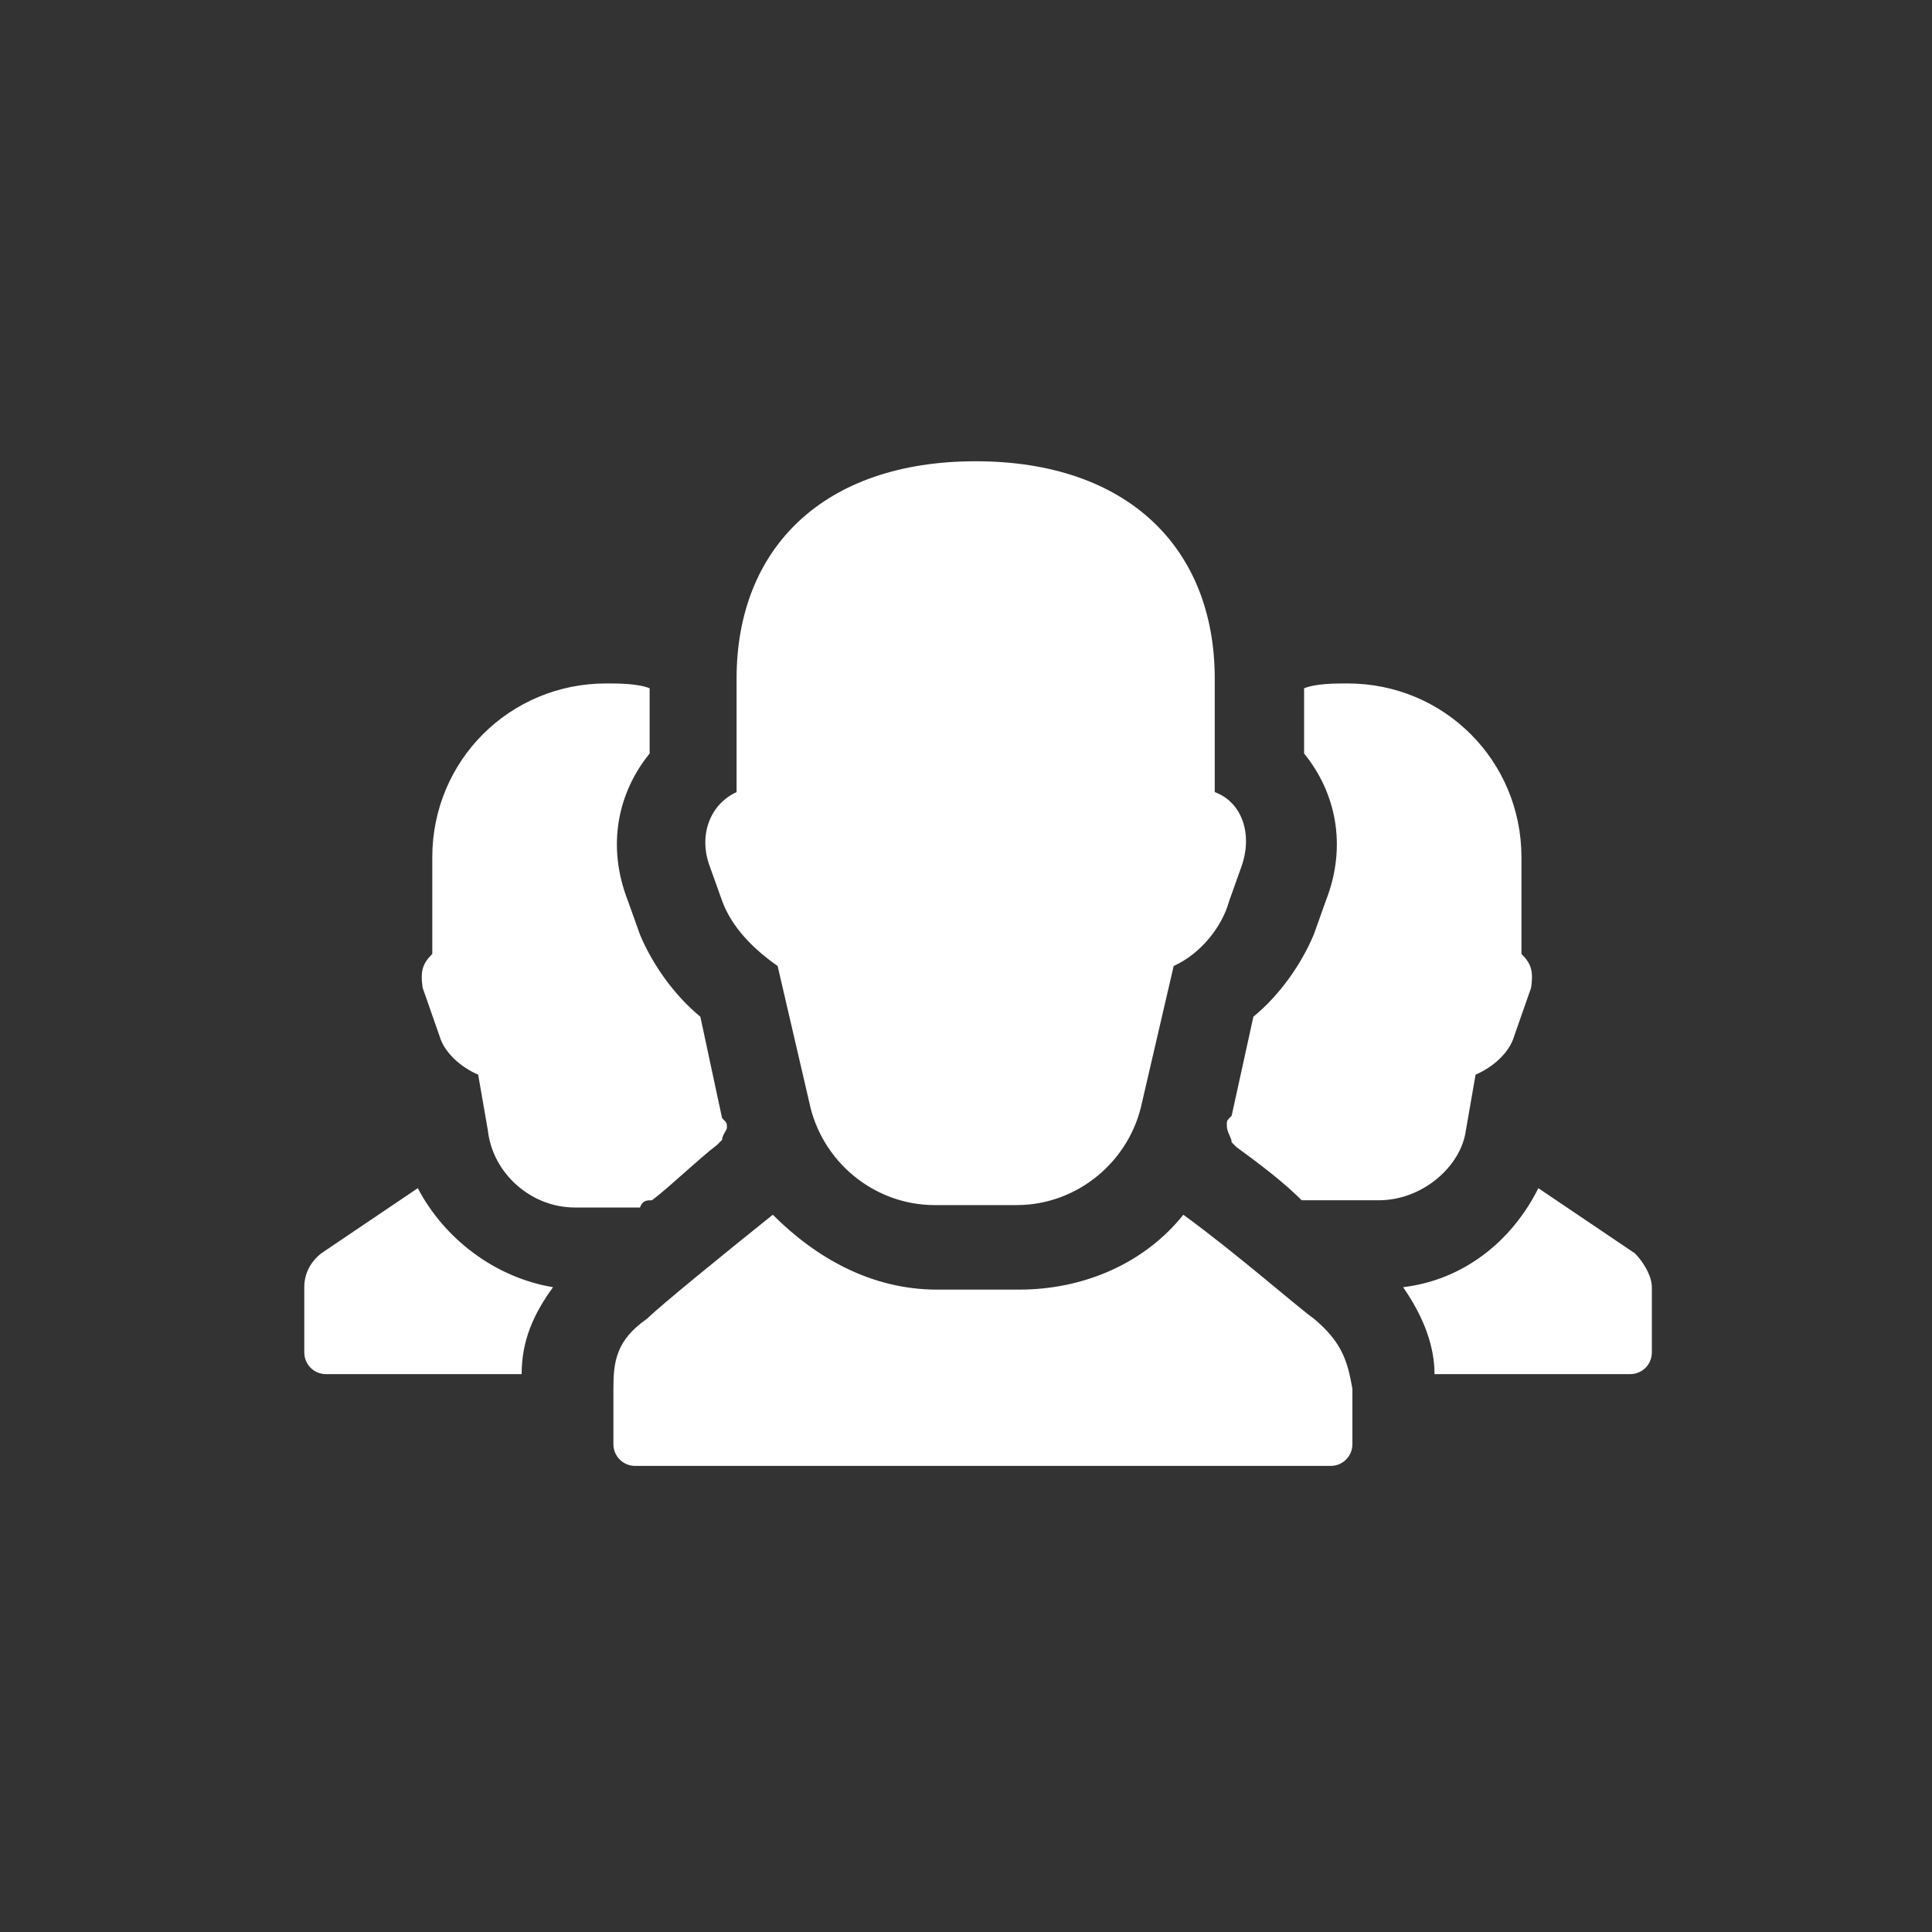 <?xml version="1.0" encoding="utf-8"?>
<!-- Generator: Adobe Illustrator 24.1.3, SVG Export Plug-In . SVG Version: 6.00 Build 0)  -->
<svg version="1.1" id="レイヤー_1" xmlns="http://www.w3.org/2000/svg" xmlns:xlink="http://www.w3.org/1999/xlink" x="0px"
	 y="0px" width="80px" height="80px" viewBox="0 0 80 80" style="enable-background:new 0 0 80 80;" xml:space="preserve">
<rect x="0" y="0" width="80" height="80" fill="#333333" stroke="none"/>
<style type="text/css">
	.st0{fill:#FFFFFF;}
</style>
<path id="user-group" class="st0" d="M57.1,49.7h-2.7c-0.2,0-0.4,0-0.5,0c-0.7-0.7-1.6-1.4-2.7-2.2l-0.2-0.2c0-0.2-0.2-0.4-0.2-0.7
	c0-0.2,0-0.2,0.2-0.4l0.9-4.1c1.1-0.9,2-2.2,2.5-3.4l0.5-1.4c0.9-2.3,0.4-4.5-0.9-6.1v-2.7c0.5-0.2,1.3-0.2,1.8-0.2
	c4,0,7.2,3.2,7.2,7.2v4c0.4,0.4,0.5,0.7,0.4,1.4l-0.7,2c-0.2,0.7-0.9,1.3-1.6,1.6l-0.4,2.3C60.5,48.3,58.9,49.7,57.1,49.7z M27,49.7
	c0.9-0.7,1.8-1.6,2.7-2.3l0.2-0.2c0-0.2,0.2-0.4,0.2-0.5c0-0.2,0-0.2-0.2-0.4L29,42.1c-1.1-0.9-2-2.2-2.5-3.4l-0.5-1.4
	c-0.9-2.3-0.4-4.5,0.9-6.1v-2.7c-0.5-0.2-1.3-0.2-1.8-0.2c-4,0-7.2,3.2-7.2,7.2v4c-0.4,0.4-0.5,0.7-0.4,1.4l0.7,2
	c0.2,0.7,0.9,1.3,1.6,1.6l0.4,2.3c0.2,1.8,1.8,3.2,3.6,3.2h2.7C26.6,49.7,26.8,49.7,27,49.7z M67.7,51.9l-4-2.7
	c-1.1,2.2-3.1,3.8-5.6,4.1c0.9,1.3,1.3,2.5,1.3,3.6h8.1c0.5,0,0.9-0.4,0.9-0.9v-2.7C68.4,52.8,68,52.2,67.7,51.9z M17.3,49.2l-4,2.7
	c-0.5,0.4-0.7,0.9-0.7,1.4V56c0,0.5,0.4,0.9,0.9,0.9h8.1c0-1.4,0.5-2.5,1.3-3.6C20.5,52.9,18.4,51.3,17.3,49.2z M54.4,54.6
	c-0.7-0.5-3.2-2.7-5.4-4.3c-1.6,2-4.1,3.1-6.8,3.1h-3.4c-2.7,0-5-1.3-6.8-3.1c-2,1.6-4.7,3.8-5.2,4.3c-1.3,0.9-1.4,1.8-1.4,2.9v2.3
	c0,0.5,0.4,0.9,0.9,0.9h28.8c0.5,0,0.9-0.4,0.9-0.9v-2.3C55.8,56.4,55.6,55.6,54.4,54.6z M29.9,37.3c0.4,1.1,1.3,2,2.3,2.7l1.3,5.6
	c0.5,2.5,2.7,4.3,5.2,4.3h3.4c2.5,0,4.7-1.8,5.2-4.3l1.3-5.6c1.1-0.5,2-1.6,2.3-2.7l0.5-1.4c0.5-1.4,0-2.7-1.1-3.1v-1.1
	c0,0,0-1.8,0-3.6c0-5.4-3.6-9-9.9-9s-9.9,3.6-9.9,9c0,3.6,0,3.6,0,3.6v1.1c-1.1,0.5-1.6,1.8-1.1,3.1L29.9,37.3z"/>
</svg>
